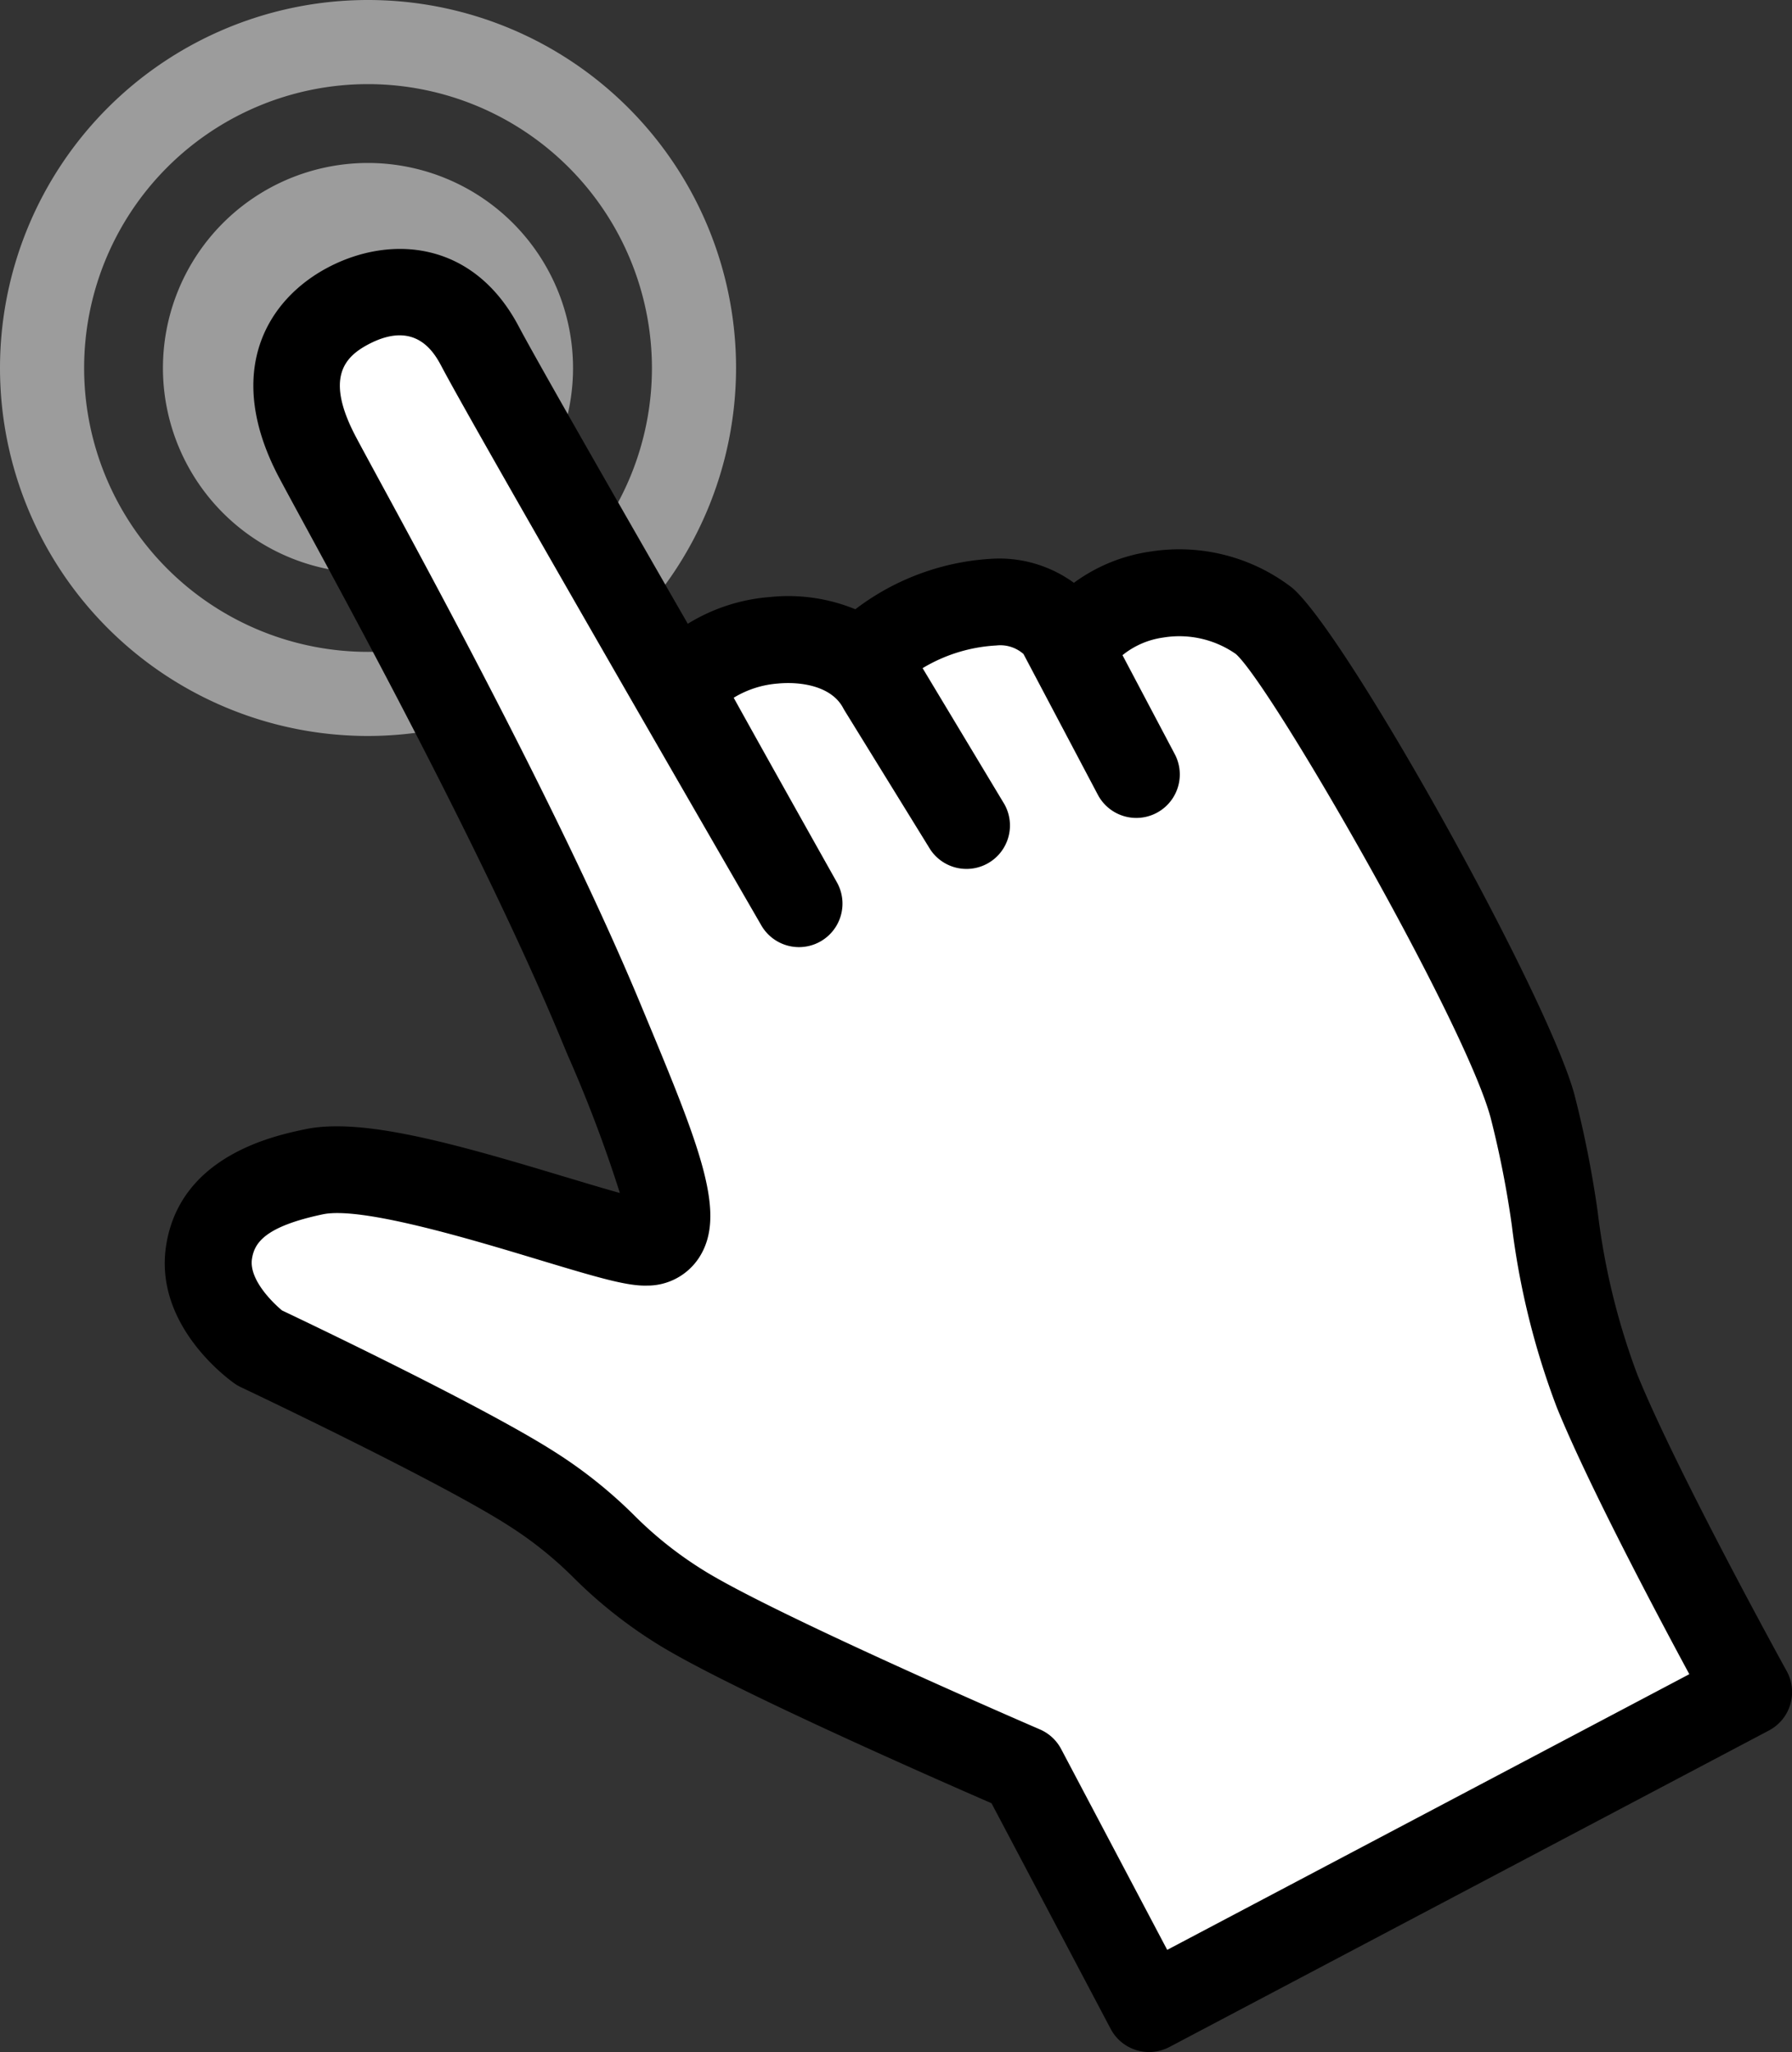 <svg xmlns="http://www.w3.org/2000/svg" xmlns:xlink="http://www.w3.org/1999/xlink" width="94.832" height="108.604" viewBox="0 0 94.832 108.604"><rect x="0" y="0" width="94.832" height="108.604" fill="#333333" stroke="none"/><defs><clipPath id="a"><rect width="94.832" height="108.604" fill="none"/></clipPath></defs><g clip-path="url(#a)"><path d="M19.476,38.952A19.476,19.476,0,1,1,38.952,19.476,19.5,19.5,0,0,1,19.476,38.952m0-34.5A15.024,15.024,0,1,0,34.5,19.476,15.041,15.041,0,0,0,19.476,4.452" fill="#9c9c9c"/><path d="M25.851,15A10.851,10.851,0,1,0,36.7,25.851,10.864,10.864,0,0,0,25.851,15" transform="translate(-6.375 -6.375)" fill="#9c9c9c"/><path d="M68.953,117.733l-6.684-12.656s-14.311-6.168-18.225-8.653-3.942-3.77-7.856-6.255-14.311-7.4-14.311-7.4-3.113-2.2-2.673-5.062,3.233-3.774,5.552-4.262c4.1-.863,15.5,3.771,17.573,3.725,2.571-.058.174-5.487-2.417-11.724C35.231,54.175,26.5,38.577,24.945,35.631c-2.416-4.576-.411-6.936,1.623-8.01s5.114-1.4,6.993,2.16S50.42,59.243,50.42,59.243s-5.356-9.527-6.161-11.052c.96-3.108,8.389-4.43,10.538-.362l4.536,7.358L53.991,46.3c1.38-1.928,7.867-4.8,10.255-1.514l4.027,7.627-3.49-6.61c2.485-3.913,7.9-3.519,10.255-1.513s12.8,20.55,14.2,25.663,1.245,9.747,3.422,15.1,8.014,15.927,8.014,15.927Z" transform="translate(-8.144 -11.429)" fill="#fff"/><path d="M67.252,118.342a2.3,2.3,0,0,1-2.034-1.226l-6.306-11.942c-3.039-1.322-14.261-6.251-17.8-8.5a24.717,24.717,0,0,1-4.285-3.408,20.158,20.158,0,0,0-3.571-2.848c-3.747-2.38-13.958-7.212-14.061-7.261a2.292,2.292,0,0,1-.344-.2c-.438-.309-4.256-3.14-3.619-7.289.732-4.77,5.714-5.819,7.351-6.163,2.957-.623,7.7.689,13.6,2.471,1.01.3,2.164.653,3.062.9a72.369,72.369,0,0,0-2.768-7.312l-.384-.923C32.153,55.166,25.3,42.547,22.369,37.159c-.523-.964-.922-1.7-1.158-2.145-2.969-5.623-.614-9.43,2.582-11.118,3.291-1.738,7.69-1.446,10.1,3.119.911,1.726,5.019,8.906,8.946,15.736a9.7,9.7,0,0,1,4.331-1.414,9.365,9.365,0,0,1,4.536.646A13.129,13.129,0,0,1,59.152,39.3a6.72,6.72,0,0,1,4.12,1.283,8.988,8.988,0,0,1,4.035-1.651,9.777,9.777,0,0,1,7.518,1.917C77.693,43.285,88.3,62.326,89.757,67.657a56.313,56.313,0,0,1,1.236,6.23,36.9,36.9,0,0,0,2.1,8.61c2.1,5.165,7.839,15.576,7.9,15.681a2.3,2.3,0,0,1-.94,3.146L68.326,118.076a2.3,2.3,0,0,1-1.074.266M21.382,79.1c1.579.75,10.626,5.073,14.338,7.43a24.717,24.717,0,0,1,4.285,3.408,20.158,20.158,0,0,0,3.571,2.848c3.715,2.359,17.76,8.421,17.9,8.482A2.3,2.3,0,0,1,62.6,102.31l5.61,10.624L95.84,98.344c-1.823-3.377-5.375-10.095-7.01-14.114a41.134,41.134,0,0,1-2.381-9.624,52.006,52.006,0,0,0-1.129-5.735c-1.4-5.119-11.6-22.852-13.476-24.519A5.223,5.223,0,0,0,68,43.48a4.376,4.376,0,0,0-2.156.933l2.766,5.237A2.3,2.3,0,1,1,64.539,51.8l-3.934-7.448a1.854,1.854,0,0,0-1.439-.452,8.444,8.444,0,0,0-3.9,1.2L59.6,52.31A2.3,2.3,0,0,1,55.674,54.7l-4.537-7.358q-.04-.066-.076-.133c-.6-1.136-2.182-1.415-3.463-1.294a5.255,5.255,0,0,0-2.329.751c1.658,3,5.41,9.676,5.455,9.757a2.3,2.3,0,0,1-4,2.279c-.612-1.06-15.023-25.983-16.9-29.541-.367-.694-1.342-2.54-3.885-1.2-1.257.664-2.318,1.765-.662,4.9.231.437.62,1.155,1.133,2.1,2.962,5.452,9.9,18.218,13.925,27.911l.382.919c2.862,6.871,4.173,10.273,2.716,12.513a3.26,3.26,0,0,1-2.754,1.474c-1.067.033-2.646-.438-5.832-1.4-3.47-1.048-9.277-2.8-11.318-2.373-3.08.649-3.624,1.517-3.753,2.36-.165,1.075,1.072,2.3,1.605,2.739" transform="translate(-6.442 -9.738)"/></g></svg>